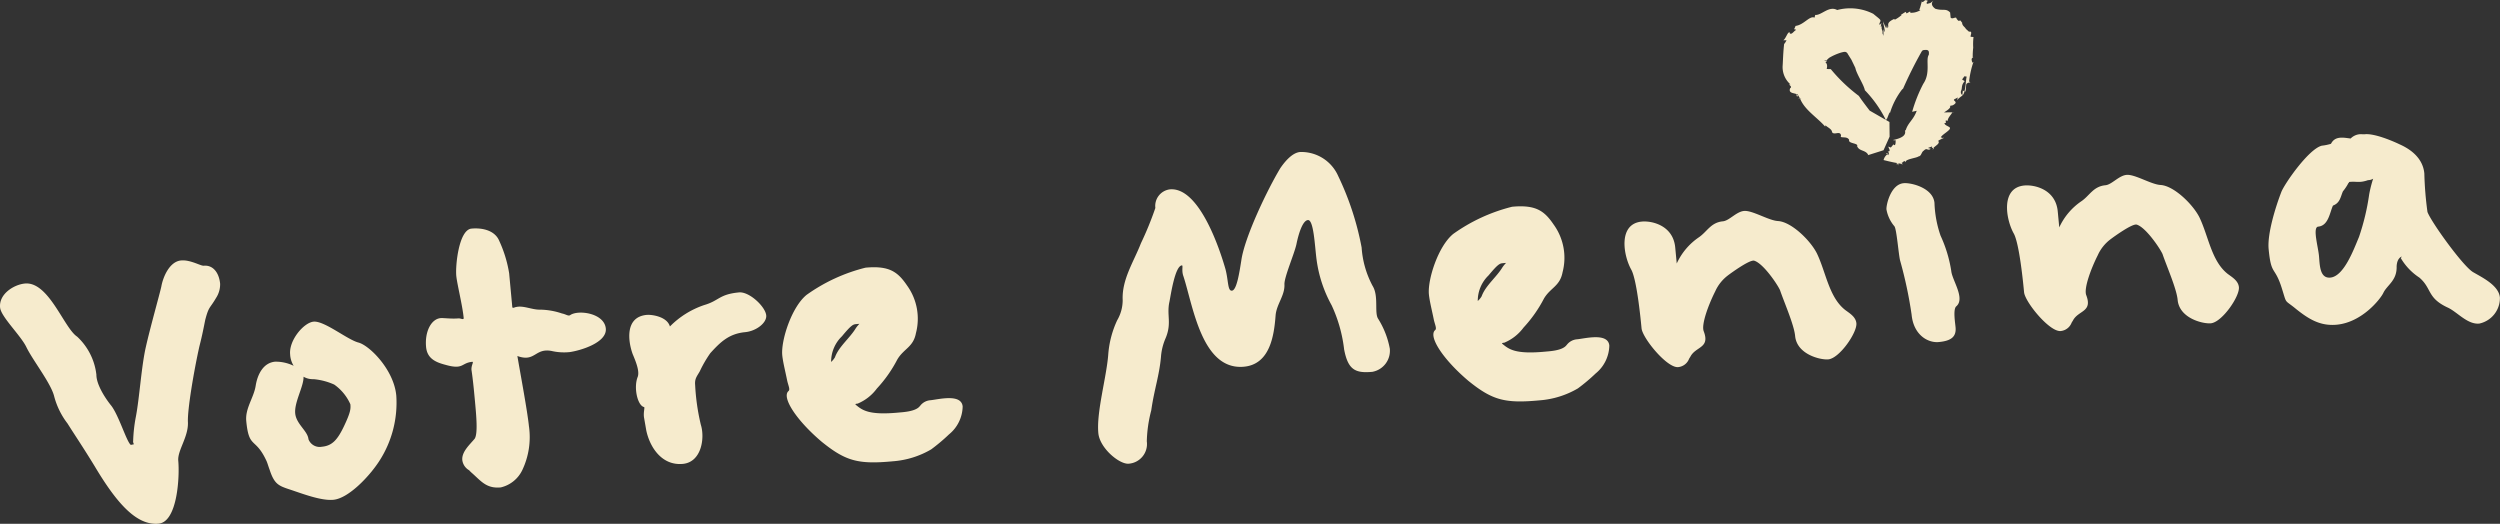 <svg xmlns="http://www.w3.org/2000/svg" width="319.629" height="66.966" viewBox="0 0 319.629 66.966">
  <rect x="0" y="0" width="319.629" height="66.966" fill="#333333" stroke="none"/>
  <path d="M26.247,16.143c-.171.831-.381,1.985-.75,3.4-.664,2.953-1.562,8.132-1.469,9.756.054,1.877-1.36,3.582-1.235,4.9.183,1.931-.085,7.8-2.514,8.031-2.805.264-5.33-2.576-8.174-7.343-1.484-2.436-2.65-4.145-3.466-5.455a9.783,9.783,0,0,1-1.713-3.481c-.408-1.663-2.685-4.53-3.543-6.267-.711-1.507-3.264-3.9-3.372-5.09-.167-1.748,1.8-2.937,3.17-3.065,3.05-.288,5,5.688,6.675,6.784a7.862,7.862,0,0,1,2.467,4.864c-.008,1.2,1.022,2.856,1.81,3.854.991,1.162,2,4.585,2.556,5.1.066.058.186-.016.377-.035.12-.012-.085-.179-.043-.435a19.524,19.524,0,0,1,.338-3.05c.466-2.374.711-6.48,1.29-8.99.579-2.564,1.807-6.892,1.978-7.724.206-1.154,1.018-3.178,2.518-3.318,1.181-.113,2.514.707,2.891.672,1.185-.113,1.97.878,2.106,2.312a3.2,3.2,0,0,1-.521,1.81c-.812,1.395-.913,1.03-1.375,2.77" transform="translate(0 24.721)" fill="#f6ebcd"/>
  <path d="M19.249,33.363c-1.562.144-3.908-.765-5.532-1.305-1.492-.49-2.013-.692-2.63-2.58-.163-.427-.272-.859-.42-1.154-1.418-3.011-2.211-1.43-2.553-5.039-.152-1.62.975-2.988,1.208-4.518.237-1.465.983-2.922,2.479-3.062a5.267,5.267,0,0,1,2.374.528,3.055,3.055,0,0,1-.451-1.461c-.171-1.81,1.752-4.068,3-4.184,1.375-.128,4.309,2.3,5.727,2.669s4.534,3.466,4.845,6.776a13.7,13.7,0,0,1-2.215,8.439c-1.27,1.943-3.9,4.709-5.828,4.891M15.438,17.629c.051,1.189-1.2,3.256-1.065,4.686.128,1.371,1.593,2.238,1.694,3.3a1.528,1.528,0,0,0,1.725.964c1.305-.124,1.989-.878,2.832-2.654s.855-2.218.8-2.778a6.087,6.087,0,0,0-2.063-2.514,8.135,8.135,0,0,0-2.642-.692,2.359,2.359,0,0,1-1.286-.315" transform="translate(23.37 30.536)" fill="#f6ebcd"/>
  <path d="M27.2,32.873a9.813,9.813,0,0,1-.863,5.548,4.083,4.083,0,0,1-2.743,2.207c-1.869.179-2.533-.828-3.761-1.9-.074-.054-.078-.12-.14-.117l-.14-.171a1.735,1.735,0,0,1-.882-1.3c-.1-1.061.948-1.974,1.57-2.724.443-.614.221-2.98.027-5.031-.109-1.185-.241-2.556-.408-3.671-.117-.622.334-1.166.082-1.142-1.43.136-1.092,1.049-3.423.385-1.224-.319-2.339-.785-2.479-2.277-.186-2,.672-3.586,1.857-3.695.369-.035,1.395.117,2.261.035.315-.027.715.249.688-.062C18.7,17.39,18,14.628,17.9,13.571c-.124-1.309.326-5.878,1.946-6.03,1.371-.128,2.98.221,3.539,1.55a15.851,15.851,0,0,1,1.274,4.157l.4,4.3c.023.249.315.031.505.016.921-.218,2.047.369,3.05.338a9.071,9.071,0,0,1,2.813.493c.451.078.789.365,1.026.214,1-.723,4.375-.284,4.565,1.709.171,1.807-3.256,2.821-4.623,3.011a7.031,7.031,0,0,1-2.145-.109c-2.319-.54-2.191,1.461-4.538.61.3,1.8,1.3,7.11,1.484,9.041" transform="translate(40.436 21.687)" fill="#f6ebcd"/>
  <path d="M30.3,11.239c1.9-.552,1.88-1.371,4.433-1.612,1.313-.124,3.376,1.818,3.481,2.941.089.936-1.255,2-2.689,2.141-2.051.194-3.151,1.239-4.46,2.685a15.192,15.192,0,0,0-1.348,2.327c-.381.664-.664.944-.591,1.752a27.811,27.811,0,0,0,.73,5.086c.536,1.709.07,4.771-2.3,4.992-2.681.253-4.223-2.117-4.678-4.274l-.28-1.608c-.124-.68.124-1.329,0-1.383-.839-.171-1.371-2.51-.808-3.881.245-.715-.245-1.931-.653-2.894-.591-1.64-1.01-4.744,1.795-5.008.626-.058,2.6.2,2.968,1.48A11.148,11.148,0,0,1,30.3,11.239" transform="translate(59.75 27.757)" fill="#f6ebcd"/>
  <path d="M44.807,32.072A11.342,11.342,0,0,1,39.92,33.6c-4.421.416-6.034,0-9.1-2.475-3.279-2.77-5.194-5.731-4.258-6.512.233-.214-.07-.746-.2-1.426-.225-1.111-.524-2.277-.61-3.151-.175-1.869,1.181-6.142,3.108-7.708A22.172,22.172,0,0,1,36.392,8.85c3.054-.288,4.142.552,5.307,2.265a7.254,7.254,0,0,1,1.142,6.115c-.334,1.795-1.573,1.974-2.385,3.372a16.8,16.8,0,0,1-2.607,3.7,5.85,5.85,0,0,1-2.459,1.927c-.186.019-.369.035-.237.152.82.676,1.64,1.352,5.439.995.622-.058,2.125-.132,2.692-.758l.117-.132a1.816,1.816,0,0,1,1.317-.692c.995-.1,3.94-.874,4.1.8a4.708,4.708,0,0,1-1.741,3.563,23.257,23.257,0,0,1-2.269,1.912M32.5,20.28c.5-1.364,1.908-2.44,2.669-3.71a4.111,4.111,0,0,1,.451-.544l-.435.039c-.373.035-.614.124-1.8,1.554A4.514,4.514,0,0,0,32,20.9a2.455,2.455,0,0,0,.505-.618" transform="translate(74.26 25.374)" fill="#f6ebcd"/>
  <path d="M67.6,30.318a18.376,18.376,0,0,0-1.6-5.7,16.545,16.545,0,0,1-1.939-5.913c-.214-1.612-.35-5.058-1.1-4.989-.688.066-1.208,1.81-1.469,3.1-.264,1.216-1.554,4.169-1.531,5.109.074,1.438-1.018,2.545-1.131,4-.194,2.6-.734,6.228-4.037,6.539-5.42.513-6.523-7.871-7.755-11.589-.26-.727,0-1.383-.19-1.364-.874.082-1.406,3.714-1.581,4.612-.4,1.733.326,2.739-.5,4.7a7.272,7.272,0,0,0-.591,2.382c-.214,2.409-.863,4.169-1.243,6.842A17.08,17.08,0,0,0,42.365,42a2.522,2.522,0,0,1-2.308,2.863c-1.181.113-3.706-1.978-3.889-3.908-.253-2.681,1.03-7.075,1.263-9.989a12.53,12.53,0,0,1,1.15-4.445,5.1,5.1,0,0,0,.7-2.58c-.12-2.63,1.422-4.911,2.335-7.265a41.919,41.919,0,0,0,1.842-4.507A2.138,2.138,0,0,1,45.3,9.792c3.738-.354,6.372,7.568,7.122,10.2.389,1.476.264,2.805.828,2.751.622-.058.967-2.413,1.2-3.877.412-2.937,3.3-8.99,4.985-11.788.831-1.212,1.7-1.985,2.514-2.063A5.144,5.144,0,0,1,66.83,8.075a36.606,36.606,0,0,1,3,9.15,12.119,12.119,0,0,0,1.4,4.9c.816,1.305.2,3.438.711,4.208a10.957,10.957,0,0,1,1.492,3.819A2.735,2.735,0,0,1,71.2,33.119c-2.176.206-3.1-.268-3.594-2.8" transform="translate(104.256 14.42)" fill="#f6ebcd"/>
  <path d="M66.086,40.191A11.342,11.342,0,0,1,61.2,41.718c-4.421.416-6.034,0-9.1-2.475-3.279-2.77-5.194-5.731-4.258-6.512.233-.214-.07-.746-.2-1.426-.225-1.111-.525-2.277-.61-3.151-.175-1.869,1.181-6.142,3.108-7.708a22.172,22.172,0,0,1,7.529-3.477c3.054-.288,4.142.552,5.307,2.265A7.254,7.254,0,0,1,64.12,25.35c-.334,1.795-1.573,1.974-2.385,3.372a16.8,16.8,0,0,1-2.607,3.7,5.85,5.85,0,0,1-2.459,1.927c-.186.019-.369.035-.237.152.82.676,1.64,1.352,5.439.995.622-.058,2.125-.132,2.692-.758l.117-.132A1.816,1.816,0,0,1,66,33.913c.995-.1,3.94-.874,4.1.8a4.708,4.708,0,0,1-1.741,3.563,23.255,23.255,0,0,1-2.269,1.912M53.782,28.4c.5-1.364,1.908-2.44,2.669-3.71a4.112,4.112,0,0,1,.451-.544l-.435.039c-.373.035-.614.124-1.8,1.554a4.514,4.514,0,0,0-1.387,3.279,2.455,2.455,0,0,0,.505-.618" transform="translate(135.654 9.465)" fill="#f6ebcd"/>
  <path d="M62.963,10.318c1.065-.727,1.523-1.9,3.077-2.047.812-.078,1.709-1.232,2.7-1.325,1.061-.1,3.131,1.216,4.336,1.29,1.7.093,4.122,2.444,4.973,4.118,1.169,2.409,1.542,5.637,3.644,7.265.6.443,1.336.878,1.414,1.69.109,1.185-2.156,4.476-3.59,4.612-.995.093-4.021-.626-4.243-2.992-.136-1.438-1.414-4.332-1.931-5.855-.319-.723-2.148-3.442-3.314-3.772-.575-.136-2.875,1.527-3.341,1.88a5.243,5.243,0,0,0-1.628,2.04c-.9,1.787-1.8,4.262-1.472,5.105.835,2.187-1.014,1.919-1.7,3.24l-.167.268a1.666,1.666,0,0,1-1.4,1.076c-1.434.136-4.565-3.718-4.682-4.961-.089-.932-.594-6.294-1.34-7.545-.987-1.795-1.682-5.812,1.371-6.1,1.309-.124,4.01.5,4.274,3.306l.194,2.051a8.151,8.151,0,0,1,2.825-3.345" transform="translate(154.236 20.025)" fill="#f6ebcd"/>
  <path d="M68.775,26.348c-1.437.136-3.236-.952-3.477-3.5a54.1,54.1,0,0,0-1.465-6.9c-.194-.676-.443-4.044-.734-4.4a4.537,4.537,0,0,1-1.018-2.16c-.047-.5.513-3.194,2.2-3.349.932-.089,3.757.587,3.94,2.518A14.2,14.2,0,0,0,69,12.75a16.89,16.89,0,0,1,1.368,4.518c.113,1.189,1.842,3.539.618,4.534-.4.412-.12,2.09-.07,2.646.12,1.247-.587,1.752-2.141,1.9" transform="translate(179.105 17.383)" fill="#f6ebcd"/>
  <path d="M75.551,9.131c1.065-.727,1.523-1.9,3.077-2.047.812-.078,1.709-1.232,2.7-1.325,1.061-.1,3.131,1.216,4.336,1.29,1.7.093,4.122,2.444,4.973,4.118,1.169,2.409,1.542,5.637,3.644,7.265.6.443,1.336.878,1.414,1.69.109,1.185-2.156,4.476-3.59,4.612-.995.093-4.021-.626-4.243-2.992-.136-1.438-1.414-4.332-1.931-5.855-.319-.723-2.148-3.442-3.314-3.773-.575-.136-2.875,1.527-3.341,1.88a5.243,5.243,0,0,0-1.628,2.04c-.9,1.787-1.8,4.262-1.472,5.105.835,2.187-1.014,1.919-1.7,3.24l-.167.268a1.666,1.666,0,0,1-1.4,1.076c-1.434.136-4.565-3.718-4.682-4.961-.089-.932-.594-6.294-1.34-7.545-.987-1.795-1.682-5.812,1.371-6.1,1.309-.124,4.009.5,4.274,3.306l.194,2.051a8.151,8.151,0,0,1,2.825-3.345" transform="translate(190.554 16.6)" fill="#f6ebcd"/>
  <path d="M86.3,4.424c.186-.019.443.023.692,0,1.185-.109,3.407.808,4.394,1.282,1.049.466,2.976,1.539,3.182,3.726a43.9,43.9,0,0,0,.4,4.926c.427,1.216,4.483,6.873,5.816,7.689,1.2.7,3.3,1.7,3.446,3.256a3.33,3.33,0,0,1-2.638,3.33c-1.492.14-2.774-1.434-3.959-2.013-2.758-1.255-2.059-2.452-3.7-3.866a7.56,7.56,0,0,1-2.37-2.483c0-.062.171-.2.1-.194s-.6.241-.637,1.255c.051,1.814-1.22,2.374-1.69,3.361-.365.789-2.723,3.776-5.964,4.083-2.121.2-3.59-.727-5.152-1.966-1.636-1.356-1.181-.517-1.9-2.778-.9-2.805-1.337-1.507-1.659-4.93-.183-1.939.878-5.369,1.636-7.327.458-1.107,3.5-5.478,5.163-5.886a6.335,6.335,0,0,0,1.173-.241c.528-1.053,1.62-.781,2.514-.676A1.87,1.87,0,0,1,86.3,4.424m1.729,5.684a1.309,1.309,0,0,1-.672.19,3.8,3.8,0,0,1-.863.206c-.559.051-.82-.047-1.507.019-.058,0-.047.128-.117.132a5.973,5.973,0,0,1-.711,1.072c-.311.723-.365,1.48-1.274,1.822-.416.917-.579,2.564-1.884,2.689-.746.07-.008,2.58.1,3.761.1,1.123.082,2.883,1.453,2.755,1.741-.163,2.992-3.613,3.656-5.183a29.492,29.492,0,0,0,1.309-5.47,15.845,15.845,0,0,1,.505-1.993" transform="translate(215.387 12.737)" fill="#f6ebcd"/>
  <path d="M59.058.967c-.043.023-.039.058,0,0" transform="translate(170.302 2.79)" fill="#f6ebcd"/>
  <path d="M63.23.208l.039,0c.027-.074.054-.136.074-.186Z" transform="translate(182.428 0.052)" fill="#f6ebcd"/>
  <path d="M64.563.725l.008.043c.031-.031.066-.054-.008-.043" transform="translate(186.274 2.083)" fill="#f6ebcd"/>
  <path d="M61.972,1.069l0,.082,0-.082" transform="translate(178.787 3.084)" fill="#f6ebcd"/>
  <path d="M59.183,3.186l-.016-.012-.012.062Z" transform="translate(170.673 9.158)" fill="#f6ebcd"/>
  <path d="M59.14,3.4c-.008-.1.1-.039.132-.019a.24.24,0,0,0-.117-.276c-.093.066.027.21-.016.3" transform="translate(170.569 8.953)" fill="#f6ebcd"/>
  <path d="M61.5,5.109l-.054.019.054-.019" transform="translate(177.284 14.74)" fill="#f6ebcd"/>
  <path d="M62.218,3.739l-.039.14a.325.325,0,0,0,.039-.14" transform="translate(179.396 10.788)" fill="#f6ebcd"/>
  <path d="M61.2,4.819l-.12.132a.7.7,0,0,0,.12-.132" transform="translate(176.216 13.904)" fill="#f6ebcd"/>
  <path d="M63.258.07,63.3,0l-.047.07" transform="translate(182.508)" fill="#f6ebcd"/>
  <path d="M65.054,1.894a.523.523,0,0,0-.132.027l0,.012Z" transform="translate(187.298 5.464)" fill="#f6ebcd"/>
  <path d="M62.59,5.447l.051.047-.035-.136a.124.124,0,0,0-.016.089" transform="translate(180.573 15.458)" fill="#f6ebcd"/>
  <path d="M64.576,3.539l.054.031a1.118,1.118,0,0,0,.221-.513l-.21-.074Z" transform="translate(186.311 8.606)" fill="#f6ebcd"/>
  <path d="M75.222,14.276l.583-.136c-.435,1.228-1.123,1.48-1.43,2.568l-.043-.1c-.163.019.548.812-1.437,1.243l-.031-.027c-.031.043.031.1-.128.1l.385-.012c-.031.19.019.443-.113.629a.332.332,0,0,1-.194-.1,2.546,2.546,0,0,1-.326.4l-.3-.12c-.012.21.416.633-.109.641.373.229-.012.342.152.474-.051-.031-.128-.078-.2-.117a1.282,1.282,0,0,0-.462.723c-.051-.012,1.259.326,1.814.389-.4.186-.058.113.093.167l-.039-.1c.264-.085.431.117.583.085l-.054-.051.012.039a.122.122,0,0,1-.062-.085c-.039-.043-.058-.085.008-.12l.008.031a.921.921,0,0,1,.315-.233l.148.163c-.132-.412,1.406-.536,1.636-.75.4-.043.346-.544.672-.734.4-.4.431-.031.761-.148.338-.206-.253-.093-.175-.218l.493-.179c-.117.225.066.19.163.2.237-.291.909-.579.6-.909.462-.315.6-.237.734-.416-.1.023-.241.113-.319.07.268-.082.008-.109-.07-.058-.016-.357,1.5-1.037,1.1-1.325l.082.039c-.288-.225-.649-.284-.734-.567l.206-.054-.047-.264a.2.2,0,0,1,.26.047c0-.392.392-.75.614-1.123l-1.084.012c.365-.21,1.01-.649.746-.828l.381-.082c.847-.462-.078-.563.2-.765l.451-.237a3.286,3.286,0,0,1-.117.346,4.56,4.56,0,0,1,.746-.618l-.012-.008a.071.071,0,0,1-.058.019l0-.051a.463.463,0,0,1-.136-.563c.163-.346-.027-.68.451-1.208l-.334-.214.3-.412.287.047c-.113.435-.117,1.325-.291,1.865l.124.047c.1-.326.066-.738.132-.964.078-.1.431-.326.583-.078l-.237-.272a11.429,11.429,0,0,1,.559-2.49L82.914,8c-.054-.253-.19-.548.051-.629a9.7,9.7,0,0,1,.062-1.305,7.692,7.692,0,0,1,.039-1.356L82.7,4.684c-.051-.206.3-.758-.21-.649l-.4-.361c-.159-.3-.42-.334-.486-.758v0l-.012-.082-.019.023c-.381-.649-.19.194-.676-.493-.054-.357-.505.152-.758-.136l-.062-.645C79.538,1,79.169,1.4,78.186,1.1,77.743.787,77.58.4,77.953.053c-.513.392-.249.264-.843.423-.078-.194-.019-.229.124-.385-.532-.256-.361.155-.793.148-.12.354-.214.913-.33.944l.155.1a2.261,2.261,0,0,1-1.27.33l-.035-.171-.451.253-.117-.2c-.221.12-.427.264-.629.4l.117,0A4.366,4.366,0,0,1,73,2.5l-.07-.1c-1.119.5-.645.828-.8,1.1L72,3.242c-.175-.179.214.369.093.334l-.167-.3c.175.466-.093,0-.179-.152l.206.423-.085-.012a3.363,3.363,0,0,1-.326-.824l.117.42-.14-.447c.148.552-.031-.078.035.249-.047-.186-.07-.291-.089-.373.051.241.089.505.124.789l-.047-.373.155.761c.07.672-.066.023-.054.3l-.019-.284c-.008.288-.062-.066-.1-.233a3.131,3.131,0,0,1,.054.532c-.008.078-.035-.3-.054-.385.054.61.035,1.033-.012.8L71.5,4.218c0,.12,0,.3-.016.167l-.023-.761,0,.214,0,.524c-.019-.233-.043.249-.043-.237l.008-.132-.109-.369.035-.509c-.066.668-.008-.322-.1.5.043-.458-.136.132.035-.668,0-.089-.284.47-.245.027.225-.486.28-.342-.8-1.232a6.509,6.509,0,0,0-4.608-.482c-1.049-.587-2,.7-2.805.629l-.089.346c-.629-.291-1.36.932-2.428,1.057a2.7,2.7,0,0,1-.2.447c.043-.023.132-.039.276.07-.3.124-.559.668-.824.423l.019-.082c-.256-.229-.493.777-.839.975l.423,0-.284.486-.012-.171c-.148,1.259-.152,2.063-.206,2.91a2.934,2.934,0,0,0,.995,2.417c-.486-.039.357.245-.035.49-.272.684.54.594.847.777a.183.183,0,0,1,.085-.027l.287.5c-.672.1.637,0,.051.078.567,1.445,2.18,2.4,3.2,3.574L64.141,16c.276.276.765.451.835.828s.738.113.843.167c.408,0,.315.579.225.474.315.155.89-.062,1.123.4-.171.5,1.313.385.991.835l.031-.035c.253.672,1.1.462,1.414,1.119l-.074.043,2.032-.645.777-1.737-.019-1.873-2.533-1.457c-.478-.629-.96-1.247-1.383-1.88a20.744,20.744,0,0,1-3.586-3.423L64.293,8.8c.256-.932-.49-.831.058-.964L64,7.691c.008-.078.218.035.28.058,0-.07.124-.206.35-.389a7.092,7.092,0,0,1,1.5-.66c.451-.117.517-.117.68-.035A.527.527,0,0,1,67,6.891c.14.221.291.466.458.73.152.319.319.66.5,1.041.152.785,1.084,2.133,1.216,2.852a15.219,15.219,0,0,1,2.7,3.831L72,15.1l-.027.148.365-.929a.314.314,0,0,1,.023.186,9.426,9.426,0,0,1,1.659-3.2l-.012.128a52.9,52.9,0,0,1,2.358-4.744c.089-.148.12-.245.276-.3.61-.085.785,0,.707.6-.435.633.268,2.281-.7,3.695a18.523,18.523,0,0,0-1.43,3.6" transform="translate(169.251 0.021)" fill="#f6ebcd"/>
  <path d="M62.353,4.8l.008-.012c-.109-.1-.082-.054-.008.012" transform="translate(179.711 13.654)" fill="#f6ebcd"/>
  <path d="M64.263,3.689l-.012.023.233-.012Z" transform="translate(185.375 10.644)" fill="#f6ebcd"/>
  <path d="M63.6,5.084c.175-.179.152-.21.082-.214a.3.3,0,0,0-.082.214" transform="translate(183.506 14.051)" fill="#f6ebcd"/>
  <path d="M62.1,5.042c-.074.027,0,.089.1.152l.1-.1c-.062.008-.148-.051-.206-.054" transform="translate(179.082 14.547)" fill="#f6ebcd"/>
  <path d="M62.476,5.411l.047.12a.076.076,0,0,0-.047-.12" transform="translate(180.252 15.612)" fill="#f6ebcd"/>
</svg>
